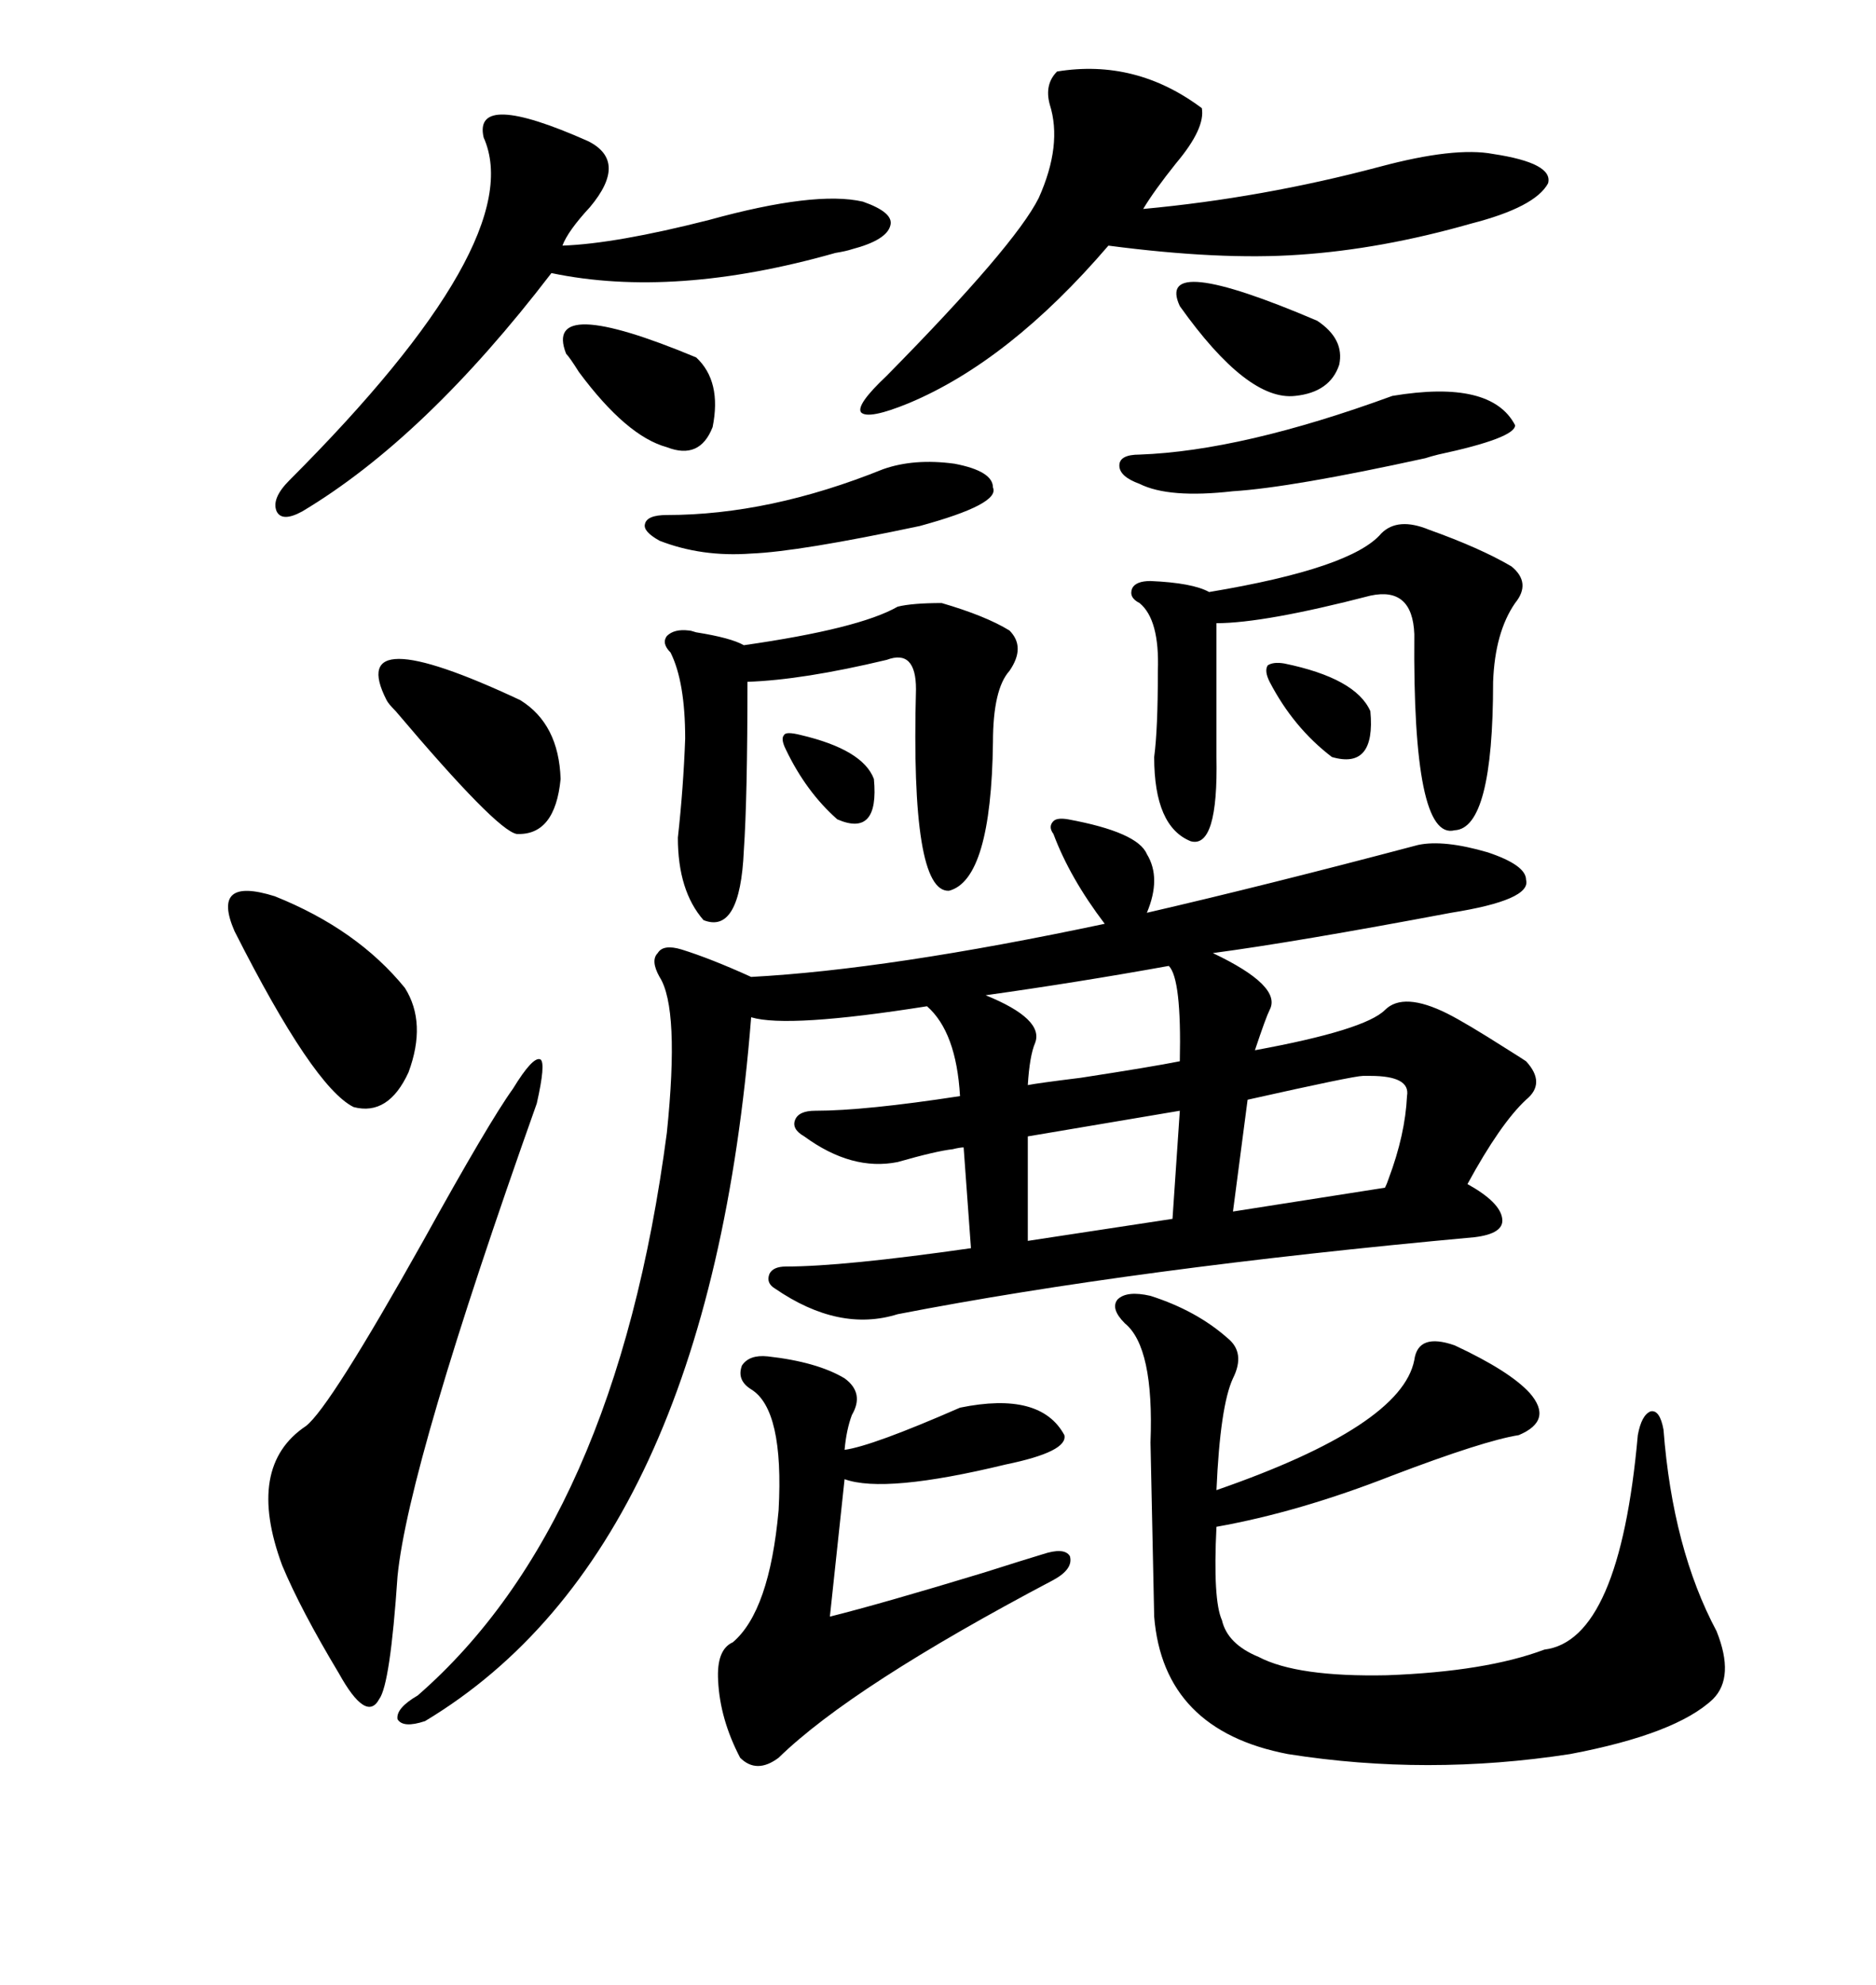 <svg xmlns="http://www.w3.org/2000/svg" xmlns:xlink="http://www.w3.org/1999/xlink" width="300" height="317.285"><path d="M170.80 130.96L170.80 130.96Q181.93 133.01 183.40 136.52L183.40 136.52Q185.74 140.33 183.40 145.90L183.40 145.90Q202.44 141.50 226.76 135.06L226.76 135.06Q230.86 134.18 237.89 136.23L237.89 136.23Q244.04 138.28 244.04 140.63L244.04 140.63Q244.92 143.85 232.03 145.90L232.03 145.90Q207.13 150.59 193.95 152.34L193.95 152.34Q205.08 157.62 203.03 161.43L203.03 161.43Q202.44 162.60 200.68 167.87L200.68 167.87Q218.26 164.65 221.48 161.43L221.48 161.43Q224.41 158.50 231.45 162.01L231.45 162.01Q234.38 163.48 240.82 167.58L240.82 167.58Q243.16 169.04 244.04 169.63L244.04 169.63Q247.27 173.14 244.04 175.78L244.04 175.78Q239.94 179.59 234.67 189.26L234.67 189.26Q239.94 192.19 240.23 194.82L240.23 194.82Q240.53 197.17 235.84 197.75L235.84 197.75Q181.35 202.73 143.55 210.06L143.55 210.06Q134.18 212.99 123.93 205.96L123.93 205.96Q122.46 205.08 123.05 203.61L123.05 203.61Q123.63 202.44 125.68 202.44L125.68 202.44Q134.77 202.44 155.27 199.51L155.27 199.51L154.10 183.40Q153.52 183.40 152.34 183.69L152.34 183.69Q149.71 183.98 143.55 185.74L143.55 185.74Q136.23 187.21 128.61 181.64L128.61 181.64Q126.56 180.47 127.15 179.00L127.15 179.00Q127.73 177.54 130.37 177.54L130.37 177.54Q138.28 177.54 153.52 175.20L153.52 175.20Q152.93 164.94 148.24 160.84L148.24 160.84Q125.98 164.36 120.12 162.60L120.12 162.60Q113.38 247.85 67.97 275.10L67.97 275.10Q64.45 276.27 63.57 274.80L63.57 274.80Q63.28 273.05 66.80 271.00L66.80 271.00Q98.44 243.46 106.64 181.05L106.64 181.05Q108.69 161.13 105.47 156.15L105.47 156.15Q104.00 153.52 105.18 152.34L105.18 152.34Q106.05 150.88 108.98 151.76L108.98 151.76Q113.67 153.22 120.12 156.15L120.12 156.15Q142.09 154.98 176.66 147.66L176.66 147.66Q171.09 140.33 168.46 133.30L168.46 133.30Q167.58 132.13 168.46 131.25L168.46 131.25Q169.04 130.66 170.80 130.96ZM232.62 215.04L232.62 215.04Q241.41 219.14 244.63 222.66L244.63 222.66Q248.44 227.05 242.87 229.39L242.87 229.39Q237.30 230.27 222.66 235.84L222.66 235.84Q207.71 241.70 194.53 244.04L194.53 244.04Q193.95 255.76 195.41 258.98L195.41 258.98Q196.29 262.79 201.27 264.84L201.27 264.84Q207.42 268.07 221.78 267.77L221.78 267.77Q237.60 267.19 246.97 263.67L246.97 263.67Q258.98 262.21 261.91 229.39L261.91 229.39Q262.50 226.17 263.96 225.59L263.96 225.59Q265.43 225.29 266.02 228.52L266.02 228.52Q267.48 247.56 274.51 260.74L274.51 260.74Q277.44 268.07 273.93 271.58L273.93 271.58Q268.07 277.15 251.07 280.37L251.07 280.37Q228.22 283.89 205.96 280.37L205.96 280.37Q186.04 276.56 184.57 258.40L184.57 258.40Q184.57 257.81 184.28 244.63L184.28 244.63Q183.98 231.15 183.98 230.57L183.98 230.57Q184.57 215.33 179.88 211.52L179.88 211.52Q177.54 209.18 178.71 207.71L178.71 207.71Q180.18 206.25 183.98 207.13L183.98 207.13Q191.31 209.47 196.29 213.87L196.29 213.87Q199.22 216.21 197.17 220.31L197.17 220.31Q195.12 224.71 194.53 238.18L194.53 238.18Q224.12 227.93 226.17 217.38L226.17 217.38Q226.76 212.99 232.62 215.04ZM169.04 11.43L169.04 11.43Q181.64 9.38 192.19 17.29L192.19 17.29Q192.77 20.51 188.09 26.07L188.09 26.07Q184.57 30.47 182.81 33.40L182.81 33.40Q201.86 31.64 220.61 26.66L220.61 26.66Q232.62 23.44 238.77 24.61L238.77 24.61Q248.44 26.07 247.56 29.30L247.56 29.30Q245.51 33.11 235.25 35.74L235.25 35.74Q220.90 39.84 207.71 40.72L207.71 40.72Q195.12 41.60 177.25 39.26L177.25 39.26Q161.43 57.71 145.31 64.45L145.31 64.45Q138.87 67.09 137.70 65.92L137.70 65.92Q136.82 64.75 141.80 60.06L141.80 60.06Q162.30 39.26 166.11 31.64L166.11 31.64Q169.92 23.14 167.87 16.70L167.87 16.70Q166.99 13.48 169.04 11.43ZM122.75 216.80L122.75 216.80Q130.66 217.68 135.06 220.31L135.06 220.31Q138.28 222.66 136.23 226.17L136.23 226.17Q135.35 228.52 135.06 231.74L135.06 231.74Q139.45 231.15 153.52 225L153.52 225Q166.41 222.36 170.21 229.39L170.21 229.39Q170.80 232.03 160.84 234.08L160.84 234.08Q141.50 238.77 135.06 236.43L135.06 236.43L132.71 258.40Q140.92 256.35 157.32 251.37L157.32 251.37Q163.77 249.32 166.70 248.44L166.70 248.44Q170.21 247.27 171.09 248.73L171.09 248.73Q171.68 250.78 168.46 252.54L168.46 252.54Q136.23 269.53 124.51 280.96L124.51 280.96Q121.00 283.59 118.36 280.96L118.36 280.96Q115.14 274.80 114.84 268.65L114.84 268.65Q114.55 263.67 117.19 262.50L117.19 262.50Q123.05 257.52 124.51 241.41L124.51 241.41Q125.39 225.29 120.12 222.07L120.12 222.07Q117.77 220.61 118.65 218.26L118.65 218.26Q119.82 216.50 122.75 216.80ZM85.84 176.37L85.84 176.37Q65.33 234.08 63.57 251.95L63.57 251.95Q62.40 269.24 60.64 271.58L60.64 271.58Q58.59 275.39 54.20 267.48L54.20 267.48Q48.05 257.23 45.12 250.20L45.12 250.20Q39.26 234.38 48.93 227.93L48.93 227.93Q52.73 225 67.68 198.34L67.68 198.34Q78.22 179.30 82.03 174.02L82.03 174.02Q85.25 168.75 86.43 169.34L86.43 169.34Q87.30 169.92 85.84 176.37ZM94.04 22.56L94.04 22.56Q100.49 25.78 94.34 33.11L94.34 33.11Q90.82 36.91 89.94 39.26L89.94 39.26Q98.44 38.96 113.38 35.16L113.38 35.16Q130.37 30.47 137.99 32.23L137.99 32.23Q142.97 33.98 142.38 36.04L142.38 36.04Q141.80 38.38 136.23 39.84L136.23 39.84Q135.35 40.14 133.59 40.43L133.59 40.43Q107.81 47.75 88.18 43.65L88.18 43.65Q67.97 70.02 48.34 81.74L48.34 81.74Q45.12 83.50 44.24 81.74L44.24 81.74Q43.36 79.69 46.29 76.76L46.29 76.76Q84.67 38.38 77.34 21.97L77.34 21.97Q75.59 14.36 94.04 22.56ZM220.90 85.25L220.90 85.25Q223.54 82.62 228.52 84.67L228.52 84.67Q236.72 87.60 241.70 90.53L241.70 90.53Q244.92 93.16 242.29 96.39L242.29 96.39Q239.06 101.07 238.77 108.98L238.77 108.98Q238.77 132.42 232.62 132.71L232.62 132.71Q225.88 134.47 226.17 101.37L226.17 101.37Q225.88 93.75 219.14 95.21L219.14 95.21Q202.15 99.61 194.53 99.61L194.53 99.61L194.53 121.00Q194.82 135.64 190.43 134.47L190.43 134.47Q184.57 132.13 184.57 121.00L184.57 121.00Q185.16 116.60 185.16 107.23L185.16 107.23Q185.45 99.02 182.23 96.39L182.23 96.39Q180.47 95.51 181.05 94.04L181.05 94.04Q181.64 92.87 183.98 92.87L183.98 92.87Q190.72 93.16 193.36 94.63L193.36 94.63Q216.21 90.82 220.90 85.25ZM143.55 96.97L143.55 96.97Q145.90 96.39 150.59 96.39L150.59 96.39Q157.62 98.44 161.43 100.78L161.43 100.78Q164.06 103.42 161.43 107.23L161.43 107.23Q158.79 110.16 158.79 118.65L158.79 118.65Q158.50 140.63 151.76 142.38L151.76 142.38Q145.61 142.68 146.48 110.16L146.48 110.16Q146.48 103.71 141.80 105.47L141.80 105.47Q128.32 108.69 119.53 108.98L119.53 108.98Q119.53 127.44 118.95 135.94L118.95 135.94Q118.36 149.41 112.50 147.07L112.50 147.07Q108.40 142.38 108.40 133.89L108.40 133.89Q109.28 125.98 109.57 118.07L109.57 118.07Q109.57 108.98 107.23 104.30L107.23 104.30Q105.76 102.83 106.64 101.66L106.64 101.66Q107.81 100.49 110.16 100.78L110.16 100.78Q110.45 100.78 111.33 101.07L111.33 101.07Q116.89 101.95 118.95 103.13L118.95 103.13Q137.40 100.49 143.55 96.97ZM37.50 148.83L37.50 148.83Q33.69 140.04 43.95 143.26L43.95 143.26Q57.13 148.54 64.75 157.91L64.75 157.91Q68.26 163.48 65.33 171.39L65.33 171.39Q62.11 178.42 56.54 176.95L56.54 176.95Q50.10 173.73 37.50 148.83ZM222.66 63.28L222.66 63.28Q238.48 60.64 242.29 67.97L242.29 67.97Q242.29 70.02 229.98 72.66L229.98 72.66Q228.81 72.95 227.93 73.24L227.93 73.24Q206.54 77.93 197.17 78.52L197.17 78.52Q186.91 79.69 182.23 77.34L182.23 77.34Q179.00 76.17 179.00 74.41L179.00 74.41Q179.00 72.66 182.23 72.66L182.23 72.66Q198.63 72.07 222.66 63.28ZM61.82 111.91L61.82 111.91Q55.08 98.73 83.20 111.91L83.20 111.91Q89.36 115.72 89.65 124.51L89.65 124.51Q88.77 133.59 82.62 133.30L82.62 133.30Q79.39 132.71 63.28 113.67L63.28 113.67Q62.11 112.50 61.82 111.91ZM217.97 171.97L217.97 171.97Q216.50 171.97 199.51 175.78L199.51 175.78L197.17 193.65L221.48 189.84Q221.78 189.26 222.07 188.38L222.07 188.38Q224.71 181.35 225 175.20L225 175.20Q225.59 171.97 219.14 171.97L219.14 171.97Q218.26 171.97 217.97 171.97ZM141.21 75L141.21 75Q146.19 73.24 152.64 74.12L152.64 74.12Q158.79 75.29 158.79 77.93L158.79 77.93Q159.96 80.57 147.07 84.08L147.07 84.08Q127.73 88.18 120.12 88.48L120.12 88.48Q112.21 89.06 105.47 86.43L105.47 86.43Q102.83 84.96 103.13 83.79L103.13 83.79Q103.42 82.32 106.64 82.32L106.64 82.32Q123.05 82.32 141.21 75ZM187.50 194.82L188.67 177.54L164.36 181.64L164.36 198.34L187.50 194.82ZM186.91 154.39L186.91 154.39Q172.27 157.03 157.62 159.08L157.62 159.08Q166.99 162.89 165.53 166.70L165.53 166.70Q164.65 168.75 164.36 173.44L164.36 173.44Q165.82 173.14 172.85 172.27L172.85 172.27Q184.28 170.51 188.67 169.63L188.67 169.63Q188.96 156.45 186.91 154.39ZM90.53 56.54L90.53 56.54Q86.72 46.88 111.33 57.13L111.33 57.13Q115.43 60.94 113.96 68.26L113.96 68.26Q111.91 73.54 106.64 71.48L106.64 71.48Q100.20 69.73 92.58 59.47L92.58 59.47Q91.11 57.13 90.53 56.54ZM188.67 48.93L188.67 48.93Q184.57 40.14 210.64 51.27L210.64 51.27Q215.04 54.20 214.16 58.30L214.16 58.30Q212.70 62.70 207.13 63.28L207.13 63.28Q199.51 64.16 188.67 48.93ZM205.37 106.05L205.37 106.05Q216.80 108.40 219.14 113.67L219.14 113.67Q220.02 123.05 212.99 121.00L212.99 121.00Q206.84 116.31 203.03 108.98L203.03 108.98Q202.15 107.23 202.73 106.35L202.73 106.35Q203.61 105.76 205.37 106.05ZM128.03 117.48L128.03 117.48Q137.99 119.82 139.75 124.51L139.75 124.51Q140.63 133.89 133.89 130.96L133.89 130.96Q128.91 126.56 125.68 119.82L125.68 119.82Q124.80 118.07 125.39 117.48L125.39 117.48Q125.68 116.89 128.03 117.48Z"/></svg>